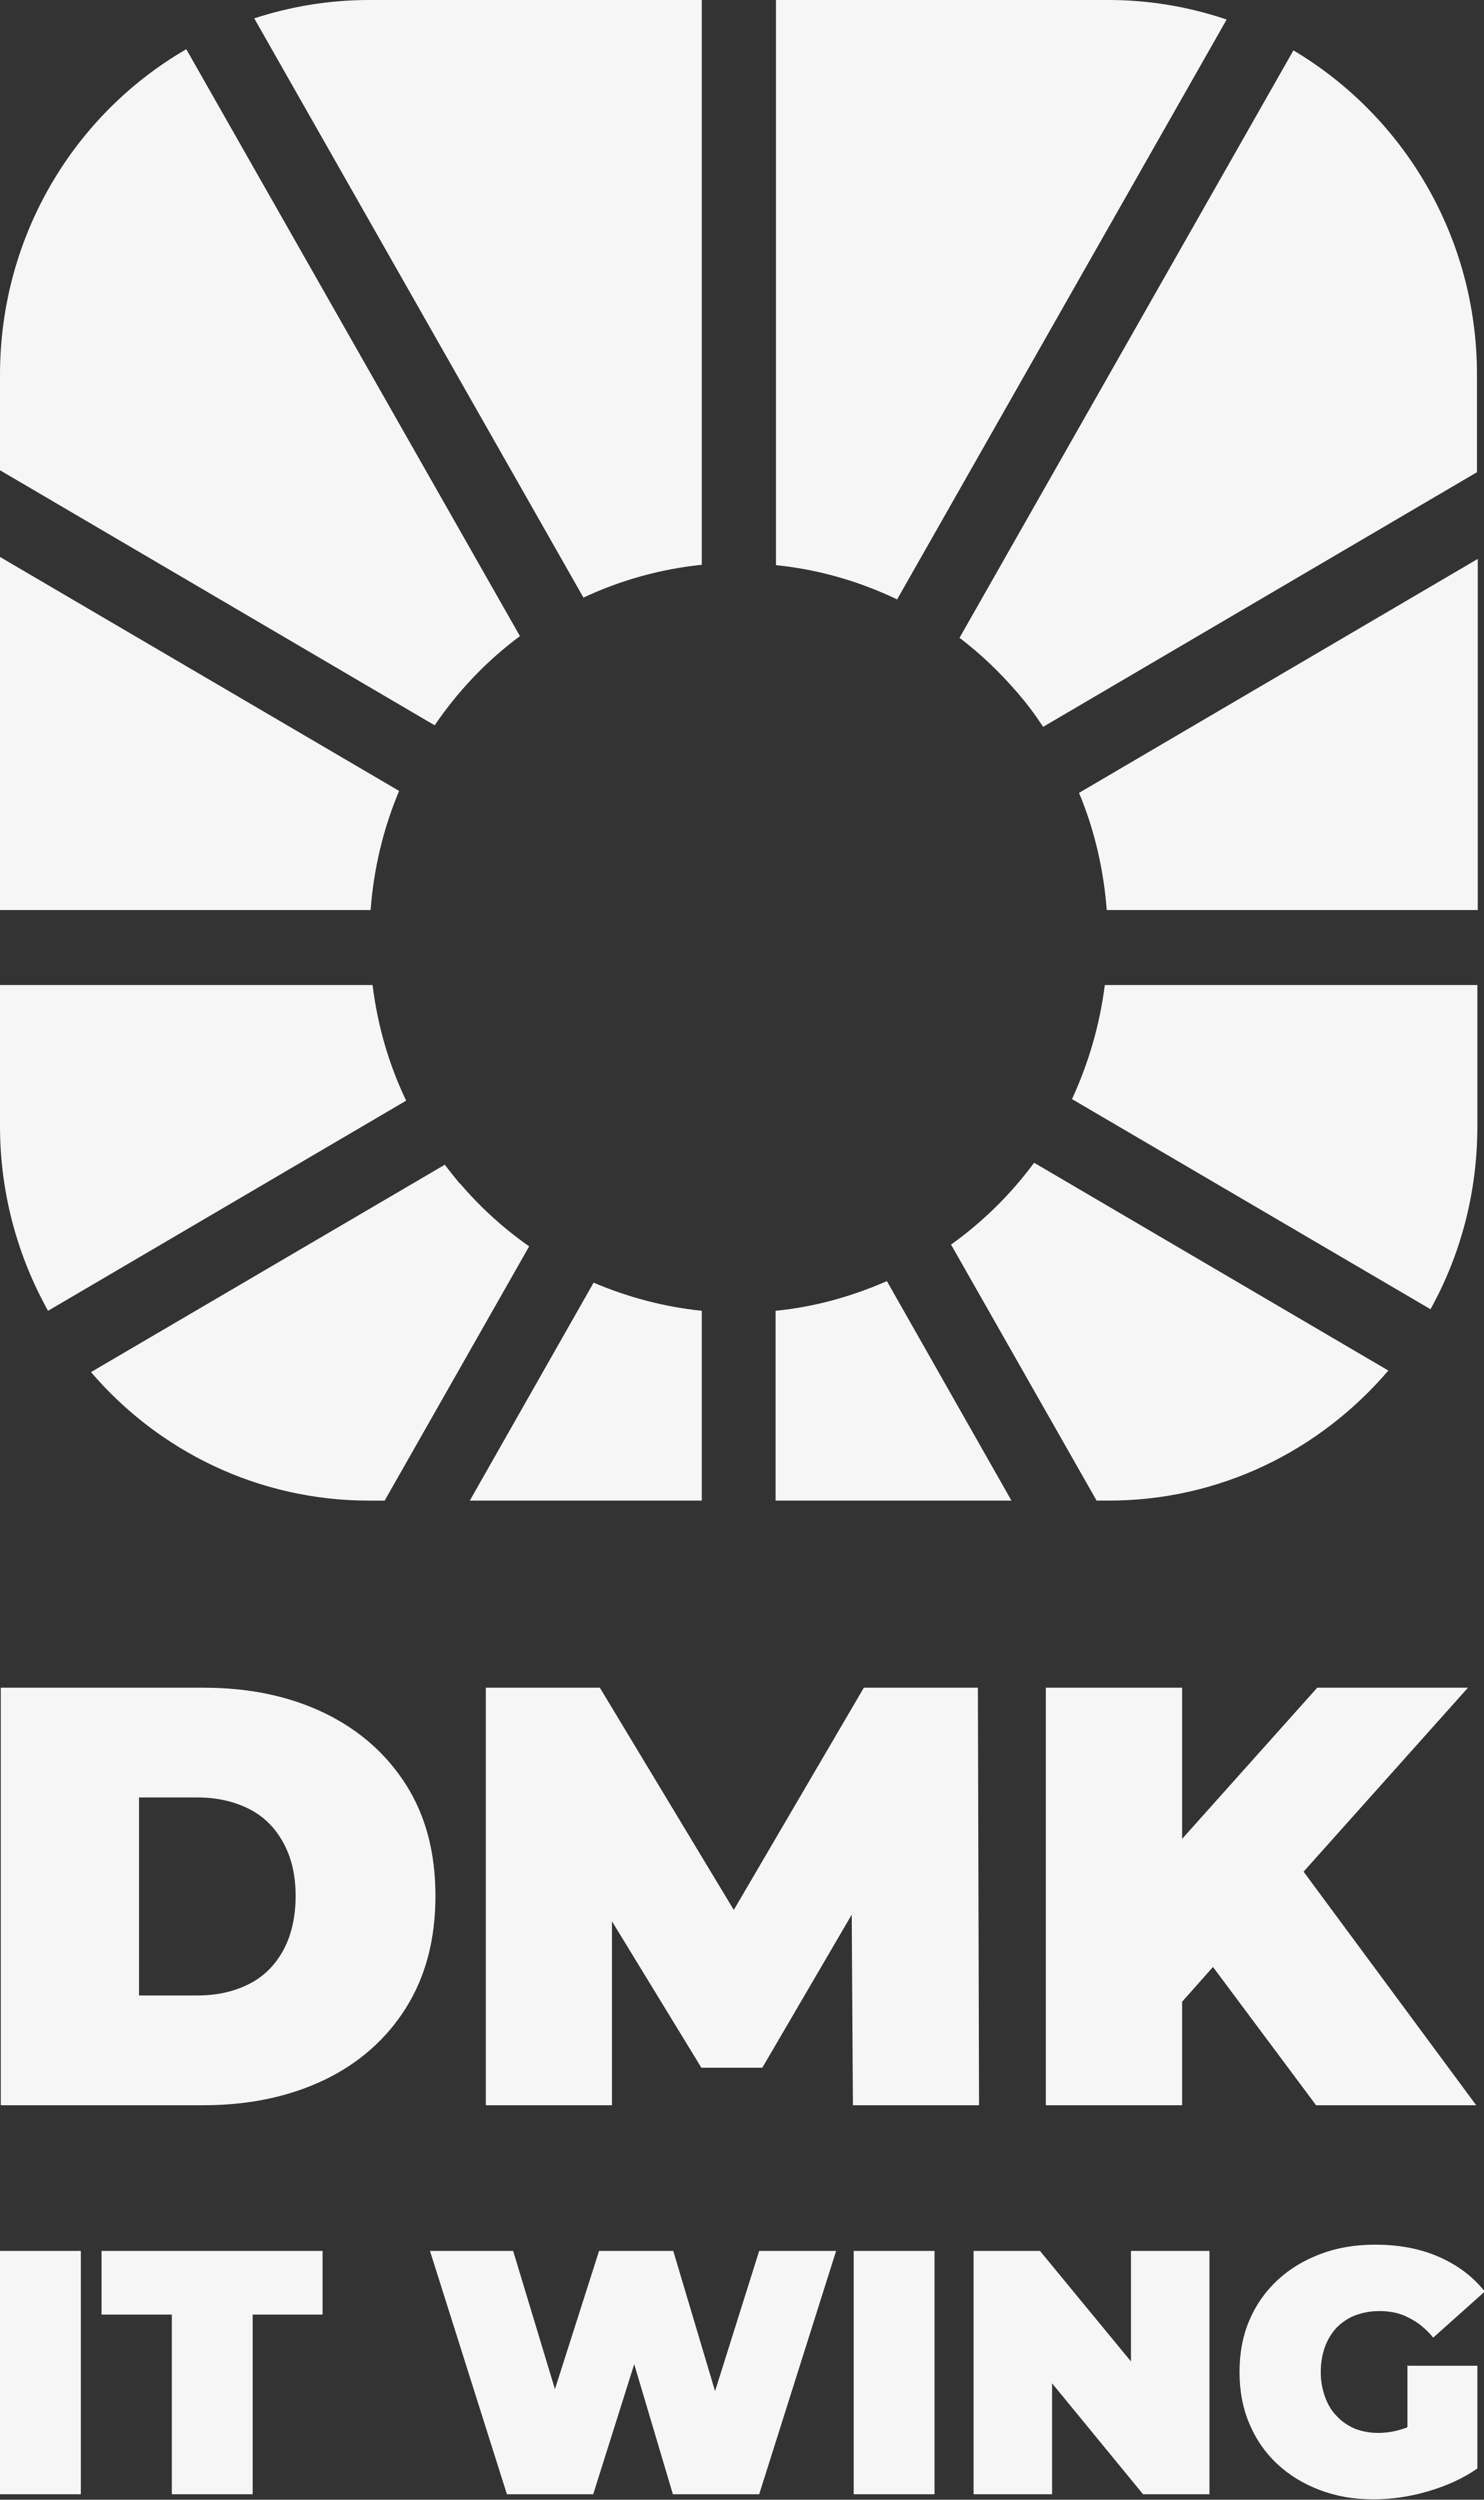 <?xml version="1.0" encoding="UTF-8"?>
<svg id="Layer_1" data-name="Layer 1" xmlns="http://www.w3.org/2000/svg" width="38" height="64" version="1.1" viewBox="0 0 38 64">
  <rect x="0" y="0" width="38" height="64" fill="#333333" stroke="none"/>
  <defs>
    <style>
      .cls-1 {
        fill: #f6f6f6;
        stroke-width: 0px;
      }
    </style>
  </defs>
  <g id="LOGO">
    <g id="TEXT">
      <g>
        <path class="cls-1" d="M10.4,45.7c-.5-.79-1.2-1.41-2.09-1.84-.89-.43-1.92-.65-3.1-.65H.02v10.69h5.19c1.17,0,2.2-.22,3.1-.65.89-.43,1.59-1.05,2.09-1.85s.75-1.75.75-2.86-.25-2.05-.75-2.84ZM7.25,49.94c-.21.38-.5.67-.88.86-.38.19-.81.29-1.32.29h-1.49v-5.07h1.49c.5,0,.94.1,1.32.29.38.19.67.48.88.86s.32.83.32,1.37-.11,1.02-.32,1.4Z"/>
        <polygon class="cls-1" points="21.84 53.9 21.81 49.02 19.52 52.94 17.96 52.94 15.67 49.19 15.67 53.9 12.44 53.9 12.44 43.21 15.36 43.21 18.79 48.9 22.12 43.21 25.04 43.21 25.07 53.9 21.84 53.9"/>
        <polygon class="cls-1" points="30.27 53.9 26.78 53.9 26.78 43.21 30.27 43.21 30.27 47.08 33.73 43.21 37.59 43.21 33.38 47.92 37.8 53.9 33.7 53.9 31.06 50.36 30.27 51.25 30.27 53.9"/>
      </g>
      <g>
        <rect class="cls-1" y="57.63" width="2.07" height="6.23"/>
        <polygon class="cls-1" points="2.6 57.63 8.26 57.63 8.26 59.26 6.47 59.26 6.47 63.86 4.4 63.86 4.4 59.26 2.6 59.26 2.6 57.63"/>
        <polygon class="cls-1" points="19.44 57.63 21.41 57.63 19.44 63.86 17.23 63.86 16.24 60.53 15.19 63.86 12.98 63.86 11.01 57.63 13.14 57.63 14.21 61.17 15.34 57.63 17.24 57.63 18.31 61.22 19.44 57.63"/>
        <rect class="cls-1" x="21.86" y="57.63" width="2.07" height="6.23"/>
        <polygon class="cls-1" points="28.96 57.63 30.97 57.63 30.97 63.86 29.27 63.86 26.94 61.02 26.94 63.86 24.93 63.86 24.93 57.63 26.63 57.63 28.96 60.46 28.96 57.63"/>
        <path class="cls-1" d="M36.03,60.57h1.8v2.63c-.37.26-.8.45-1.28.59s-.94.2-1.39.2c-.5,0-.95-.08-1.37-.24s-.78-.38-1.09-.67c-.31-.29-.54-.63-.71-1.03-.17-.4-.25-.84-.25-1.32s.08-.92.25-1.32c.17-.4.41-.74.72-1.03.31-.29.68-.51,1.1-.67s.89-.24,1.4-.24c.61,0,1.15.1,1.63.31.48.21.87.5,1.18.89l-1.32,1.18c-.19-.23-.4-.4-.63-.51-.22-.12-.47-.17-.75-.17-.23,0-.43.04-.62.11-.18.07-.34.18-.47.31-.13.14-.23.3-.3.49-.07.19-.11.41-.11.65s.04.44.11.64c.07.19.17.36.3.49.13.14.28.24.46.32.18.07.38.11.6.11s.46-.04.68-.12c.02,0,.05-.02.07-.03v-1.58h-.01Z"/>
      </g>
    </g>
    <g id="ICON">
      <path class="cls-1" d="M9.49,23.3H0v-9.04l10.22,5.99c-.4.95-.65,1.98-.73,3.05Z"/>
      <path class="cls-1" d="M13.31,16.28L4.77,1.26C1.92,2.91,0,6.02,0,9.6v2.44l11.13,6.53c.6-.88,1.33-1.65,2.18-2.28h0Z"/>
      <path class="cls-1" d="M22.97,15.35L31.41.5c-.95-.32-1.96-.5-3.02-.5h-8.52v14.47c1.1.11,2.15.42,3.11.88h-.01Z"/>
      <path class="cls-1" d="M17.97,14.46V0h-8.52c-1.03,0-2.02.17-2.94.47l8.43,14.83c.94-.44,1.96-.73,3.03-.84Z"/>
      <path class="cls-1" d="M26.05,17.73c.24.28.46.57.66.88l11.11-6.52v-2.5c0-3.54-1.89-6.63-4.7-8.3l-8.55,15.04c.54.41,1.03.88,1.47,1.39h.01Z"/>
      <path class="cls-1" d="M37.83,25.22h-9.54c-.13,1.03-.42,2.01-.84,2.92l9.18,5.38c.77-1.39,1.2-2.98,1.2-4.69v-3.61Z"/>
      <path class="cls-1" d="M28.34,23.3h9.5v-8.99l-10.21,5.99c.39.93.63,1.95.71,3Z"/>
      <path class="cls-1" d="M19.86,33.56v4.86h6.04l-3.19-5.62c-.89.39-1.84.66-2.85.76Z"/>
      <path class="cls-1" d="M24.35,31.86l3.73,6.56h.31c2.86,0,5.42-1.29,7.16-3.33l-9.07-5.32c-.59.8-1.31,1.51-2.12,2.09h-.01Z"/>
      <path class="cls-1" d="M9.54,25.22H0v3.61c0,1.72.45,3.33,1.23,4.73l9.17-5.38c-.44-.92-.73-1.91-.86-2.96Z"/>
      <path class="cls-1" d="M15.2,32.84l-3.17,5.58h5.94v-4.86c-.97-.1-1.9-.35-2.77-.72Z"/>
      <path class="cls-1" d="M11.77,30.3c-.13-.16-.26-.32-.38-.48l-9.06,5.31c1.73,2.02,4.28,3.29,7.12,3.29h.4l3.7-6.51c-.66-.46-1.26-1.01-1.78-1.62h0Z"/>
    </g>
  </g>
</svg>